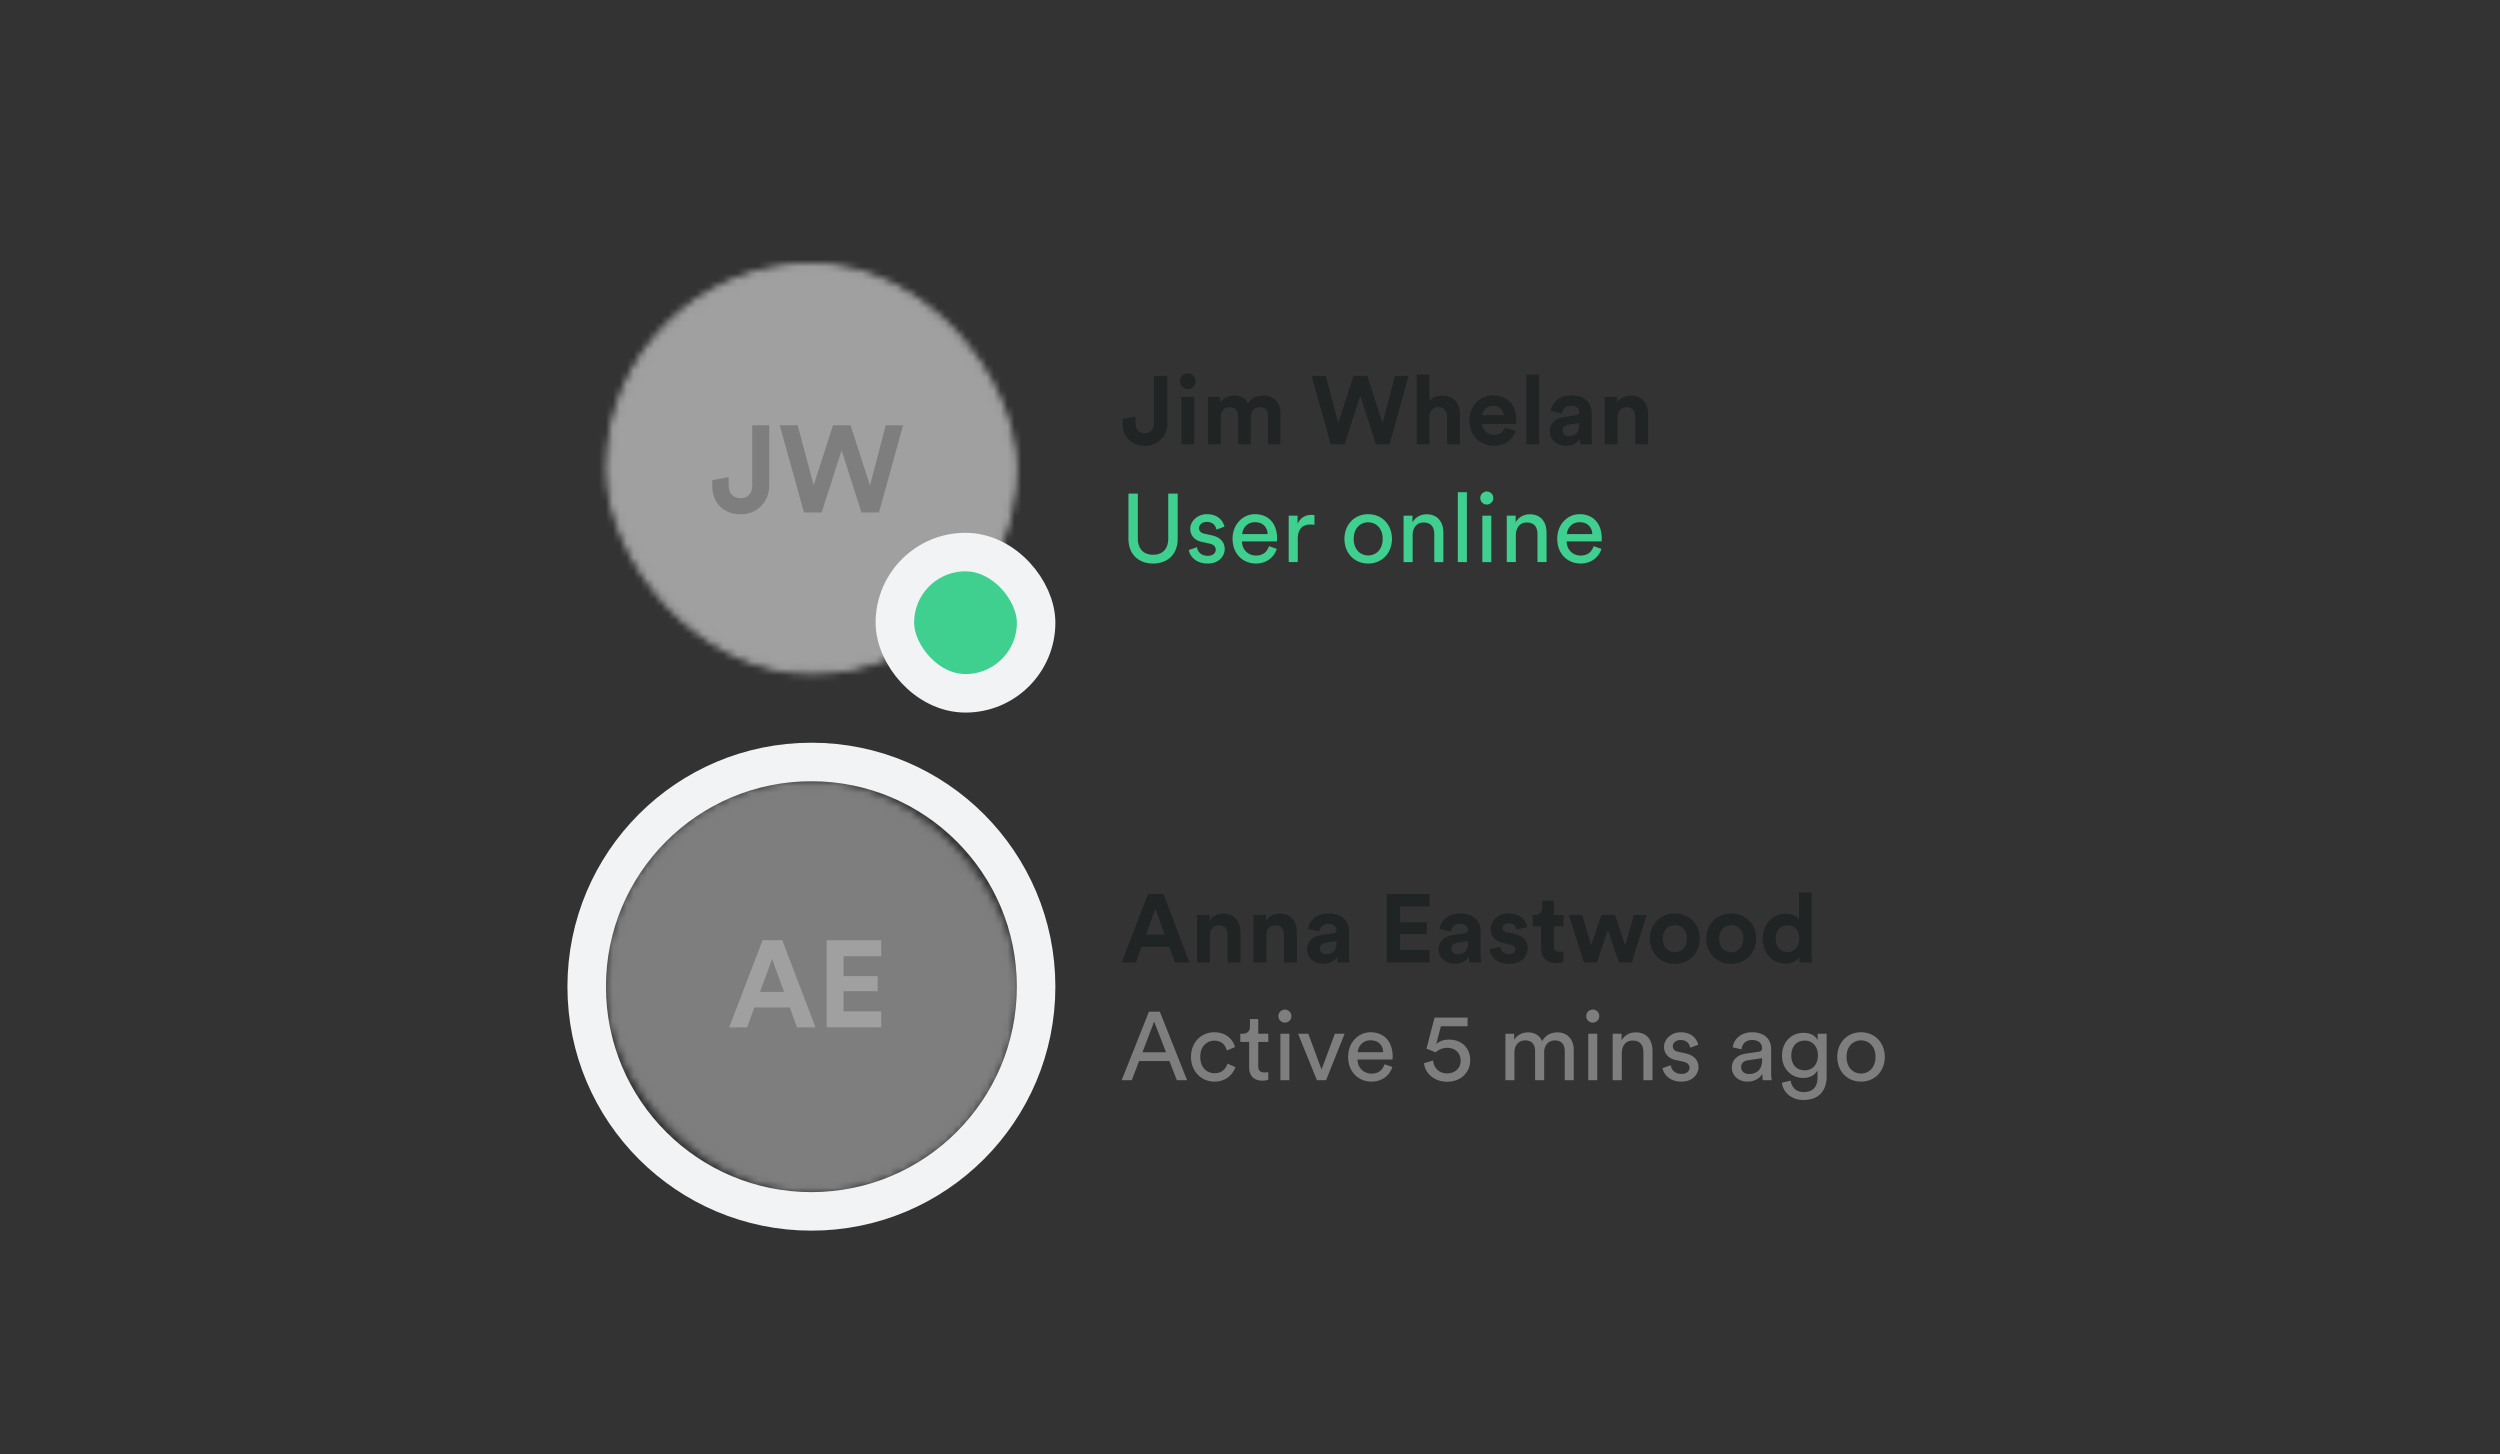 <svg xmlns="http://www.w3.org/2000/svg" width="361" height="210" fill="none" viewBox="0 0 361 210"><rect x="0" y="0" width="361" height="210" fill="#333333" stroke="none"/><mask id="a" width="60" height="60" x="87" y="38" maskUnits="userSpaceOnUse" style="mask-type:alpha"><rect width="58.406" height="58.406" x="87.963" y="38.464" fill="#d9d9d9" stroke="#232323" stroke-width=".927" rx="29.203"/></mask><g mask="url(#a)"><path fill="#a0a0a0" stroke="#3fcf8e" stroke-width=".927" d="M76.838 27.338h80.656v112.176H76.838z"/><path fill="#7e7e7e" d="M102.855 70.165c0 2.468 1.633 4.101 4.119 4.101 2.45 0 4.101-1.881 4.101-4.154v-8.7h-2.45v8.7c0 1.1-.639 1.829-1.669 1.829-.994 0-1.722-.586-1.74-1.882v-1.154l-2.361.426zm22.771-.053-2.805-8.7h-2.538l-2.788 8.665-2.308-8.664h-2.592L116.093 74h2.556l2.876-8.965L124.401 74h2.521l3.48-12.587h-2.503z"/></g><rect width="20.396" height="20.396" x="129.219" y="79.718" fill="#3fcf8e" stroke="#f1f3f5" stroke-width="5.562" rx="10.198"/><path fill="#202425" d="M162.112 61.154c0 1.938 1.283 3.222 3.236 3.222 1.924 0 3.221-1.479 3.221-3.264v-6.834h-1.924v6.834c0 .865-.502 1.437-1.311 1.437-.781 0-1.353-.46-1.367-1.479v-.906l-1.855.334zm10.329 3.012v-6.861h-1.855v6.861zm-2.078-9.107c0 .614.516 1.13 1.144 1.13.641 0 1.144-.516 1.144-1.13 0-.641-.503-1.157-1.144-1.157-.628 0-1.144.516-1.144 1.157m5.919 9.107V60.15c0-.753.474-1.353 1.283-1.353.837 0 1.214.558 1.214 1.297v4.072h1.84V60.15c0-.74.475-1.353 1.27-1.353.85 0 1.213.558 1.213 1.297v4.072h1.799v-4.449c0-1.84-1.213-2.608-2.482-2.608-.907 0-1.632.307-2.176 1.144-.349-.74-1.102-1.144-2.036-1.144-.753 0-1.632.363-2.009 1.032v-.836h-1.771v6.861zm23.358-3.054-2.204-6.834h-1.994l-2.19 6.806-1.813-6.806h-2.036l2.748 9.888h2.008l2.259-7.043 2.26 7.043h1.98l2.734-9.888h-1.967zm6.769-.976c.042-.753.502-1.34 1.283-1.34.893 0 1.269.6 1.269 1.368v4.002h1.855v-4.323c0-1.506-.809-2.72-2.552-2.72-.656 0-1.409.224-1.855.754v-3.808h-1.855v10.097h1.855zm7.642-.181c.042-.628.572-1.353 1.535-1.353 1.059 0 1.506.67 1.534 1.353zm3.25 1.785c-.223.613-.697 1.046-1.562 1.046-.921 0-1.688-.656-1.729-1.562h4.909c0-.028.028-.307.028-.572 0-2.204-1.269-3.556-3.389-3.556-1.758 0-3.375 1.422-3.375 3.612 0 2.315 1.659 3.668 3.542 3.668 1.688 0 2.775-.99 3.124-2.176zm4.961 2.426V54.07h-1.855v10.097zm1.527-1.868c0 1.073.892 2.064 2.357 2.064 1.018 0 1.673-.474 2.022-1.018 0 .264.028.641.07.822h1.701a8 8 0 0 1-.083-1.087v-3.376c0-1.38-.809-2.608-2.985-2.608-1.841 0-2.831 1.186-2.943 2.26l1.646.349c.056-.6.502-1.116 1.311-1.116.781 0 1.158.404 1.158.892 0 .237-.126.433-.516.489l-1.688.25c-1.144.168-2.05.851-2.05 2.078m2.747.683c-.599 0-.892-.39-.892-.795 0-.53.376-.795.85-.865l1.549-.237v.307c0 1.213-.726 1.59-1.507 1.59m7.044-2.762c0-.794.474-1.422 1.283-1.422.893 0 1.269.6 1.269 1.367v4.002h1.855v-4.323c0-1.506-.781-2.72-2.482-2.72-.739 0-1.562.321-1.981 1.032v-.85h-1.799v6.861h1.855z"/><path fill="#3fcf8e" d="M166.505 81.376c2.008 0 3.556-1.256 3.556-3.585v-6.513h-1.366v6.471c0 1.507-.795 2.357-2.19 2.357-1.381 0-2.203-.85-2.203-2.356v-6.472h-1.353v6.513c0 2.33 1.548 3.585 3.556 3.585m5.159-1.953c.112.767.893 1.953 2.734 1.953 1.659 0 2.454-1.13 2.454-2.079 0-.99-.641-1.729-1.855-1.994l-1.087-.237c-.516-.112-.767-.404-.767-.809 0-.46.446-.892 1.115-.892 1.06 0 1.339.767 1.395 1.115l1.158-.432c-.14-.6-.712-1.8-2.553-1.8-1.311 0-2.385.977-2.385 2.12 0 .95.628 1.66 1.674 1.883l1.144.252c.558.125.864.446.864.864 0 .474-.404.893-1.143.893-.949 0-1.479-.558-1.562-1.255zm7.716-2.301c.056-.865.726-1.716 1.827-1.716 1.186 0 1.813.754 1.841 1.716zm3.864 1.743c-.251.753-.795 1.353-1.883 1.353-1.13 0-1.995-.837-2.022-2.036h5.048c.014-.084.028-.251.028-.419 0-2.092-1.157-3.514-3.222-3.514-1.687 0-3.207 1.436-3.207 3.542 0 2.274 1.576 3.585 3.375 3.585 1.562 0 2.636-.935 3.012-2.12zm6.568-4.477a2.5 2.5 0 0 0-.432-.041c-.683 0-1.52.25-2.008 1.283v-1.172h-1.283v6.708h1.311v-3.36c0-1.48.739-2.065 1.841-2.065.181 0 .376.014.571.042zm7.757 5.816c-1.115 0-2.092-.837-2.092-2.399 0-1.548.977-2.385 2.092-2.385s2.092.837 2.092 2.385c0 1.562-.976 2.4-2.092 2.4m0-5.955c-2.008 0-3.431 1.52-3.431 3.556 0 2.05 1.423 3.57 3.431 3.57s3.431-1.52 3.431-3.57c0-2.036-1.422-3.556-3.431-3.556m6.419 3.04c0-1.018.53-1.84 1.562-1.84 1.172 0 1.562.752 1.562 1.687v4.03h1.311v-4.253c0-1.493-.795-2.65-2.398-2.65-.781 0-1.576.32-2.064 1.157v-.962h-1.284v6.708h1.311zm7.832 3.877V71.07h-1.311v10.097zm3.527 0v-6.708h-1.297v6.708zm-1.59-9.246c0 .516.418.934.934.934a.941.941 0 1 0 0-1.883.937.937 0 0 0-.934.949m5.131 5.37c0-1.019.53-1.842 1.562-1.842 1.172 0 1.562.753 1.562 1.688v4.03h1.311v-4.253c0-1.493-.795-2.65-2.398-2.65-.781 0-1.576.32-2.065 1.157v-.962h-1.283v6.708h1.311zm7.371-.168c.056-.865.726-1.716 1.827-1.716 1.186 0 1.814.754 1.841 1.716zm3.864 1.743c-.251.753-.795 1.353-1.883 1.353-1.13 0-1.994-.837-2.022-2.036h5.048c.014-.084.028-.251.028-.419 0-2.092-1.157-3.514-3.221-3.514-1.688 0-3.208 1.436-3.208 3.542 0 2.274 1.576 3.585 3.375 3.585 1.562 0 2.636-.935 3.012-2.12z"/><mask id="b" width="60" height="61" x="87" y="112" maskUnits="userSpaceOnUse" style="mask-type:alpha"><rect width="58.406" height="58.406" x="87.963" y="113.274" fill="#d9d9d9" stroke="#232323" stroke-width=".927" rx="29.203"/></mask><g mask="url(#b)"><path fill="#7e7e7e" stroke="#3fcf8e" stroke-width=".927" d="M76.838 102.149h80.656v112.176H76.838z"/><path fill="#a0a0a0" d="M115.092 148.352h2.663l-4.794-12.587h-2.84l-4.829 12.587h2.592l1.047-2.876h5.113zm-3.604-9.871 1.74 4.758h-3.48zm15.759 9.871v-2.308h-5.432v-2.911h4.917v-2.184h-4.917v-2.876h5.432v-2.308h-7.882v12.587z"/></g><circle cx="117.166" cy="142.477" r="32.448" stroke="#f1f3f5" stroke-width="5.562"/><path fill="#202425" d="M169.671 138.977h2.092l-3.766-9.888h-2.231l-3.794 9.888h2.037l.823-2.259h4.016zm-2.831-7.754 1.367 3.738h-2.734zm7.876 3.807c0-.795.474-1.422 1.283-1.422.893 0 1.269.6 1.269 1.367v4.002h1.855v-4.323c0-1.506-.781-2.72-2.483-2.72-.739 0-1.562.321-1.98 1.032v-.85h-1.799v6.861h1.855zm8.144 0c0-.795.475-1.422 1.284-1.422.892 0 1.269.6 1.269 1.367v4.002h1.855v-4.323c0-1.506-.781-2.72-2.483-2.72-.739 0-1.562.321-1.98 1.032v-.85h-1.799v6.861h1.854zm5.872 2.078c0 1.074.892 2.065 2.357 2.065 1.018 0 1.673-.475 2.022-1.019 0 .265.028.642.07.823h1.701a8 8 0 0 1-.084-1.088v-3.375c0-1.38-.808-2.608-2.984-2.608-1.841 0-2.831 1.186-2.943 2.26l1.646.348c.056-.599.502-1.115 1.311-1.115.781 0 1.157.404 1.157.892 0 .237-.125.433-.516.488l-1.687.251c-1.144.168-2.05.851-2.05 2.078m2.747.684c-.6 0-.892-.391-.892-.795 0-.53.376-.795.85-.865l1.548-.237v.307c0 1.213-.725 1.59-1.506 1.59m14.967 1.185v-1.813h-4.268v-2.287h3.863v-1.715h-3.863v-2.26h4.268v-1.813h-6.193v9.888zm1.285-1.869c0 1.074.893 2.065 2.357 2.065 1.018 0 1.674-.475 2.022-1.019 0 .265.028.642.07.823h1.702a8 8 0 0 1-.084-1.088v-3.375c0-1.38-.809-2.608-2.985-2.608-1.841 0-2.831 1.186-2.942 2.26l1.645.348c.056-.599.502-1.115 1.311-1.115.781 0 1.158.404 1.158.892 0 .237-.126.433-.516.488l-1.688.251c-1.143.168-2.05.851-2.05 2.078m2.748.684c-.6 0-.893-.391-.893-.795 0-.53.377-.795.851-.865l1.548-.237v.307c0 1.213-.725 1.59-1.506 1.59m4.603-.725c.084.781.795 2.119 2.859 2.119 1.799 0 2.664-1.143 2.664-2.259 0-1.004-.684-1.827-2.036-2.106l-.977-.209c-.376-.07-.627-.279-.627-.614 0-.39.39-.683.878-.683.781 0 1.074.516 1.13.92l1.548-.348c-.084-.739-.739-1.981-2.692-1.981-1.478 0-2.566 1.018-2.566 2.246 0 .962.6 1.757 1.925 2.05l.906.209c.53.112.74.363.74.67 0 .362-.293.683-.907.683-.809 0-1.213-.502-1.255-1.046zm9.301-7.002h-1.673v.963c0 .613-.335 1.088-1.06 1.088h-.349v1.645h1.241v3.194c0 1.325.837 2.12 2.176 2.12.544 0 .879-.098 1.046-.167v-1.535a2.7 2.7 0 0 1-.572.056c-.53 0-.809-.195-.809-.795v-2.873h1.381v-1.645h-1.381zm6.861 2.051-1.492 4.407-1.269-4.407h-1.952l2.189 6.861h1.883l1.576-4.686 1.604 4.686h1.855l2.147-6.861h-1.841l-1.269 4.421-1.478-4.421zm10.605 5.383c-.907 0-1.743-.669-1.743-1.953 0-1.297.836-1.952 1.743-1.952.906 0 1.743.655 1.743 1.952s-.837 1.953-1.743 1.953m0-5.593c-2.05 0-3.598 1.521-3.598 3.64 0 2.106 1.548 3.64 3.598 3.64s3.598-1.534 3.598-3.64c0-2.119-1.548-3.64-3.598-3.64m8.144 5.593c-.906 0-1.743-.669-1.743-1.953 0-1.297.837-1.952 1.743-1.952s1.744.655 1.744 1.952-.837 1.953-1.744 1.953m0-5.593c-2.05 0-3.598 1.521-3.598 3.64 0 2.106 1.548 3.64 3.598 3.64 2.051 0 3.599-1.534 3.599-3.64 0-2.119-1.548-3.64-3.599-3.64m11.604-3.026h-1.827v3.919c-.195-.363-.753-.851-1.939-.851-1.938 0-3.291 1.576-3.291 3.584 0 2.079 1.395 3.613 3.347 3.613.921 0 1.618-.419 1.925-.963 0 .321.041.656.069.795h1.772a14 14 0 0 1-.056-1.241zm-5.188 6.652c0-1.227.753-1.924 1.701-1.924s1.688.683 1.688 1.911c0 1.241-.739 1.966-1.688 1.966-.976 0-1.701-.725-1.701-1.953"/><path fill="#7e7e7e" d="M169.936 155.977h1.478l-3.933-9.888h-1.576l-3.933 9.888h1.465l1.046-2.761h4.379zm-3.277-8.465 1.715 4.435h-3.403zm8.695 2.761c1.144 0 1.632.767 1.799 1.423l1.186-.502c-.279-1.018-1.2-2.134-2.985-2.134-1.91 0-3.375 1.464-3.375 3.556 0 2.036 1.437 3.57 3.389 3.57 1.743 0 2.706-1.129 3.027-2.091l-1.158-.503c-.153.53-.614 1.381-1.869 1.381-1.088 0-2.05-.823-2.05-2.357 0-1.562.976-2.343 2.036-2.343m6.336-3.124h-1.2v1.088c0 .586-.306 1.032-1.032 1.032h-.362v1.185h1.283v3.682c0 1.214.725 1.911 1.869 1.911.446 0 .781-.084.892-.125v-1.116a2.6 2.6 0 0 1-.516.056c-.683 0-.934-.307-.934-.921v-3.487h1.45v-1.185h-1.45zm4.497 8.828v-6.708h-1.297v6.708zm-1.59-9.246c0 .516.419.934.935.934.53 0 .948-.418.948-.934a.94.94 0 1 0-1.883 0m9.567 2.538h-1.409l-1.925 5.174-1.91-5.174h-1.479l2.72 6.708h1.325zm1.901 2.664c.055-.865.725-1.716 1.827-1.716 1.185 0 1.813.753 1.841 1.716zm3.863 1.743c-.251.753-.795 1.353-1.883 1.353-1.13 0-1.994-.837-2.022-2.036h5.048c.014-.084.028-.251.028-.419 0-2.092-1.157-3.514-3.221-3.514-1.688 0-3.208 1.436-3.208 3.542 0 2.274 1.576 3.584 3.375 3.584 1.562 0 2.636-.934 3.012-2.119zm5.704-.153c.125 1.422 1.422 2.677 3.347 2.677 2.008 0 3.319-1.38 3.319-3.082 0-1.869-1.297-2.998-3.068-2.998-.711 0-1.436.223-1.841.669l.67-2.594h3.863v-1.255h-4.77l-1.172 4.491c.461.167.865.348 1.339.53.391-.405 1.004-.656 1.646-.656 1.046 0 1.953.628 1.953 1.869 0 1.116-.865 1.827-1.939 1.827-1.13 0-1.953-.753-2.036-1.869zm13.052 2.454v-4.044c0-1.004.627-1.702 1.562-1.702 1.004 0 1.422.67 1.422 1.534v4.212h1.311v-4.058c0-.962.628-1.688 1.548-1.688.991 0 1.423.656 1.423 1.534v4.212h1.297v-4.351c0-1.757-1.144-2.552-2.315-2.552-.851 0-1.716.307-2.246 1.269-.362-.865-1.171-1.269-2.008-1.269-.781 0-1.618.348-2.036 1.088v-.893h-1.255v6.708zm11.958 0v-6.708h-1.297v6.708zm-1.59-9.246c0 .516.418.934.934.934a.942.942 0 1 0-.934-.934m5.131 5.369c0-1.018.53-1.841 1.562-1.841 1.172 0 1.562.753 1.562 1.688v4.03h1.311v-4.253c0-1.493-.795-2.65-2.399-2.65-.781 0-1.575.321-2.064 1.157v-.962h-1.283v6.708h1.311zm5.893 2.134c.112.767.893 1.952 2.734 1.952 1.659 0 2.454-1.129 2.454-2.078 0-.99-.641-1.729-1.855-1.994l-1.088-.237c-.516-.112-.767-.404-.767-.809 0-.46.447-.892 1.116-.892 1.06 0 1.339.767 1.395 1.115l1.157-.432c-.139-.6-.711-1.799-2.552-1.799-1.311 0-2.385.976-2.385 2.12 0 .948.628 1.659 1.674 1.882l1.143.251c.558.126.865.447.865.865 0 .474-.404.893-1.143.893-.949 0-1.479-.558-1.562-1.255zm10.002-.056c0 1.06.878 2.008 2.245 2.008 1.2 0 1.869-.641 2.162-1.115 0 .488.042.739.07.906h1.283a6.3 6.3 0 0 1-.084-1.101v-3.362c0-1.311-.781-2.454-2.789-2.454-1.451 0-2.608.892-2.748 2.175l1.255.293c.084-.781.6-1.352 1.521-1.352 1.018 0 1.45.543 1.45 1.199 0 .237-.111.446-.516.502l-1.813.265c-1.158.167-2.036.837-2.036 2.036m2.427.907c-.67 0-1.088-.474-1.088-.977 0-.599.418-.92.976-1.004l2.05-.307v.307c0 1.465-.865 1.981-1.938 1.981m4.803 1.255c.168 1.436 1.423 2.496 3.096 2.496 2.525 0 3.362-1.659 3.362-3.361v-6.206h-1.298v.934c-.334-.669-1.032-1.06-2.064-1.06-1.841 0-3.082 1.451-3.082 3.264 0 1.897 1.297 3.25 3.082 3.25 1.005 0 1.73-.489 2.051-1.102v.962c0 1.451-.642 2.176-2.051 2.176-1.018 0-1.729-.712-1.827-1.646zm3.292-1.785c-1.186 0-1.939-.837-1.939-2.148 0-1.297.781-2.148 1.939-2.148 1.129 0 1.91.851 1.91 2.148s-.781 2.148-1.91 2.148m8.132.46c-1.115 0-2.092-.837-2.092-2.399 0-1.548.977-2.385 2.092-2.385s2.092.837 2.092 2.385c0 1.562-.976 2.399-2.092 2.399m0-5.955c-2.008 0-3.431 1.52-3.431 3.556 0 2.05 1.423 3.57 3.431 3.57s3.431-1.52 3.431-3.57c0-2.036-1.422-3.556-3.431-3.556"/></svg>